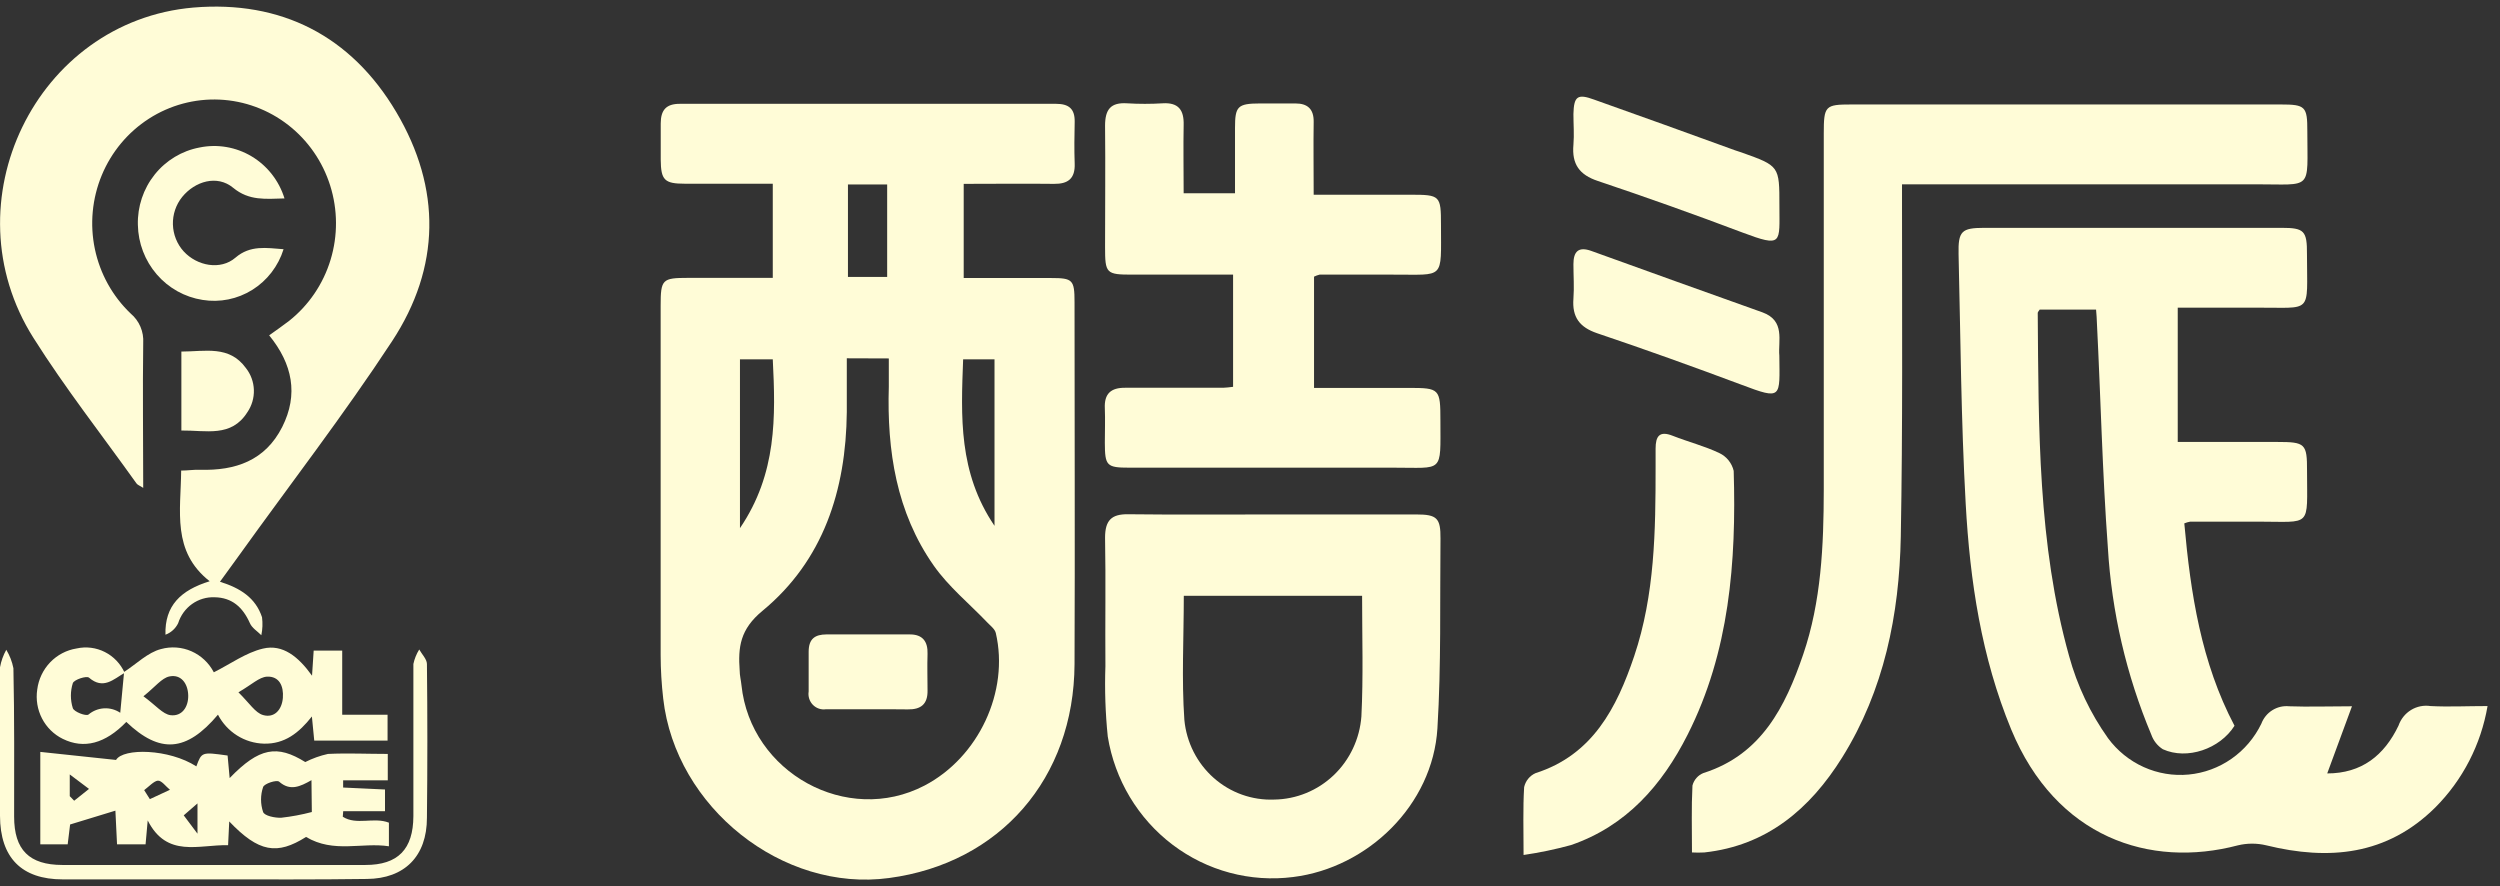 <svg width="189" height="67" viewBox="0 0 189 67" fill="none" xmlns="http://www.w3.org/2000/svg">
<rect x="0" y="0" width="189" height="67" fill="#333333" stroke="none"/>
<path d="M58.422 21.008V13.889C56.162 13.889 53.968 13.889 51.779 13.889C50.231 13.889 49.967 13.616 49.951 12.077C49.951 11.162 49.951 10.248 49.951 9.339C49.951 8.326 50.355 7.844 51.401 7.849C60.887 7.849 70.368 7.849 79.844 7.849C80.803 7.849 81.267 8.227 81.246 9.218C81.224 10.209 81.208 11.321 81.246 12.367C81.289 13.506 80.739 13.911 79.687 13.9C77.444 13.873 75.207 13.9 72.856 13.9V21.019C75.099 21.019 77.288 21.019 79.477 21.019C81.094 21.019 81.235 21.156 81.235 22.832C81.235 31.961 81.272 41.09 81.235 50.213C81.192 58.849 75.595 65.261 67.216 66.378C59.16 67.474 51.067 61.034 50.139 52.814C50.013 51.723 49.948 50.626 49.945 49.528C49.945 40.715 49.945 31.908 49.945 23.106C49.945 21.123 50.064 21.008 52 21.008C54.108 21.003 56.211 21.008 58.422 21.008ZM64.018 27.087C64.018 28.522 64.018 29.825 64.018 31.15C63.959 37.07 62.239 42.387 57.64 46.182C55.952 47.573 55.79 48.92 55.92 50.7C55.92 51.062 56.017 51.423 56.054 51.795C56.745 58.427 64.045 62.436 69.89 59.391C73.983 57.255 76.312 52.272 75.282 47.853C75.212 47.557 74.878 47.305 74.646 47.064C73.282 45.635 71.713 44.359 70.591 42.76C67.766 38.735 67.049 34.075 67.194 29.234C67.194 28.527 67.194 27.821 67.194 27.098L64.018 27.087ZM55.941 39.928C58.745 35.805 58.637 31.495 58.422 27.164H55.941V39.928ZM75.185 39.759V27.164H72.813C72.651 31.484 72.451 35.723 75.185 39.753V39.759ZM67.07 20.937V13.944H64.105V20.937H67.07Z" fill="#FFFCD7"/>
<path d="M168.929 54.868C167.823 56.62 165.343 57.474 163.51 56.642C163.108 56.386 162.802 56.001 162.642 55.547C160.753 51.051 159.64 46.259 159.353 41.38C158.938 35.745 158.814 30.088 158.528 24.442C158.528 24.125 158.49 23.812 158.463 23.407H154.198C154.133 23.517 154.047 23.593 154.053 23.665C154.123 32.377 154.053 41.117 156.42 49.583C157.03 51.821 158.029 53.929 159.369 55.81C160.069 56.758 160.997 57.509 162.064 57.99C163.131 58.471 164.302 58.666 165.464 58.556C166.627 58.446 167.742 58.035 168.704 57.362C169.665 56.69 170.441 55.778 170.956 54.714C171.115 54.29 171.407 53.931 171.787 53.693C172.168 53.454 172.614 53.349 173.059 53.395C174.531 53.449 176.014 53.395 177.809 53.395C177.152 55.191 176.553 56.806 175.938 58.471C178.537 58.471 180.252 57.113 181.33 54.851C181.501 54.359 181.836 53.942 182.277 53.673C182.718 53.404 183.237 53.3 183.746 53.378C185.126 53.449 186.517 53.378 188.059 53.378C187.56 56.29 186.179 58.97 184.107 61.045C180.457 64.665 176.068 65.07 171.339 63.909C170.63 63.737 169.891 63.737 169.182 63.909C162.529 65.661 155.438 63.328 152.047 55.147C149.788 49.671 148.93 43.921 148.607 38.089C148.256 31.808 148.218 25.494 148.068 19.218C148.03 17.471 148.294 17.23 149.992 17.225H172.493C174.202 17.225 174.418 17.449 174.407 19.223C174.407 23.845 174.903 23.227 170.498 23.259C168.535 23.259 166.573 23.259 164.637 23.259V33.412H172.159C174.283 33.412 174.418 33.538 174.412 35.603C174.412 39.94 174.817 39.436 170.697 39.436C168.994 39.436 167.284 39.436 165.58 39.436C165.427 39.464 165.277 39.508 165.133 39.567C165.607 44.857 166.405 50.082 168.929 54.868Z" fill="#FFFCD7"/>
<path d="M16.629 43.981C18.166 44.457 19.325 45.197 19.81 46.664C19.867 47.117 19.849 47.576 19.756 48.022C19.46 47.721 19.044 47.475 18.888 47.102C18.349 45.897 17.535 45.175 16.224 45.153C15.617 45.128 15.019 45.307 14.521 45.661C14.024 46.015 13.654 46.525 13.469 47.113C13.272 47.518 12.928 47.83 12.509 47.984C12.445 45.793 13.663 44.616 15.852 43.942C12.979 41.686 13.669 38.647 13.696 35.575C14.186 35.575 14.661 35.498 15.13 35.515C17.788 35.591 20.047 34.83 21.336 32.278C22.576 29.819 22.112 27.514 20.349 25.351C20.889 24.968 21.379 24.622 21.859 24.256C23.343 23.078 24.436 21.467 24.991 19.64C25.547 17.812 25.537 15.856 24.964 14.034C24.391 12.212 23.283 10.612 21.787 9.449C20.292 8.287 18.482 7.617 16.601 7.531C14.719 7.445 12.857 7.947 11.265 8.968C9.673 9.989 8.427 11.482 7.695 13.244C6.964 15.006 6.781 16.954 7.172 18.825C7.564 20.696 8.51 22.4 9.884 23.708C10.203 23.976 10.455 24.318 10.619 24.704C10.783 25.091 10.854 25.511 10.827 25.931C10.779 29.529 10.827 33.127 10.827 36.884C10.568 36.714 10.401 36.665 10.32 36.55C7.711 32.892 4.928 29.349 2.534 25.553C-3.947 15.319 2.723 1.595 14.623 0.571C21.233 0.018 26.534 2.69 29.958 8.473C33.382 14.256 33.301 20.214 29.645 25.789C25.989 31.364 21.907 36.643 18.02 42.064L16.629 43.981Z" fill="#FFFCD7"/>
<path d="M143.792 13.933C143.792 14.601 143.792 15.138 143.792 15.675C143.792 23.977 143.851 32.278 143.7 40.575C143.587 46.472 142.438 52.184 139.268 57.266C136.836 61.16 133.574 63.931 128.851 64.445C128.538 64.463 128.225 64.463 127.913 64.445C127.913 62.726 127.864 61.05 127.95 59.385C128.005 59.173 128.108 58.978 128.252 58.814C128.395 58.65 128.575 58.523 128.775 58.443C133.154 57.053 134.965 53.449 136.324 49.468C137.683 45.487 137.872 41.254 137.877 37.043C137.877 28.058 137.877 19.073 137.877 10.089C137.877 7.997 137.985 7.898 139.969 7.898H172.439C174.289 7.898 174.439 8.052 174.434 9.925C174.434 14.47 174.898 13.928 170.482 13.933C162.128 13.933 153.774 13.933 145.42 13.933H143.792Z" fill="#FFFCD7"/>
<path d="M99.341 20.915V29.326H106.496C108.836 29.326 108.895 29.387 108.895 31.796C108.895 35.821 109.17 35.35 105.32 35.356C98.678 35.356 92.028 35.356 85.37 35.356C83.661 35.356 83.532 35.213 83.526 33.477C83.526 32.612 83.559 31.741 83.526 30.881C83.467 29.753 83.995 29.31 85.052 29.315C87.522 29.315 89.991 29.315 92.461 29.315C92.682 29.315 92.903 29.277 93.221 29.244V20.762H85.597C83.623 20.762 83.543 20.674 83.543 18.67C83.543 15.614 83.575 12.558 83.543 9.503C83.543 8.265 83.974 7.734 85.203 7.81C86.101 7.865 87.001 7.865 87.899 7.81C89.085 7.739 89.517 8.309 89.484 9.453C89.452 11.134 89.484 12.821 89.484 14.612H93.367C93.367 12.969 93.367 11.326 93.367 9.683C93.367 8.04 93.555 7.827 95.248 7.821C96.149 7.821 97.044 7.821 97.944 7.821C98.845 7.821 99.33 8.238 99.314 9.218C99.287 10.987 99.314 12.761 99.314 14.721H106.636C108.874 14.721 108.938 14.782 108.938 16.988C108.938 21.211 109.262 20.745 105.283 20.762H99.761C99.616 20.797 99.475 20.849 99.341 20.915Z" fill="#FFFCD7"/>
<path d="M96.305 38.893C99.896 38.893 103.487 38.893 107.089 38.893C108.631 38.893 108.917 39.167 108.901 40.717C108.852 45.503 108.96 50.295 108.669 55.064C108.318 60.853 103.412 65.601 97.766 66.302C94.531 66.717 91.263 65.843 88.649 63.863C86.035 61.883 84.278 58.951 83.747 55.683C83.566 53.915 83.507 52.137 83.569 50.36C83.543 47.124 83.602 43.888 83.543 40.651C83.543 39.337 84.028 38.86 85.284 38.877C88.956 38.921 92.628 38.893 96.305 38.893ZM102.975 45.043H89.495C89.495 48.247 89.323 51.352 89.538 54.424C89.698 56.12 90.492 57.69 91.757 58.811C93.021 59.931 94.661 60.517 96.338 60.447C98.009 60.424 99.611 59.766 100.829 58.604C102.047 57.442 102.793 55.859 102.921 54.166C103.072 51.171 102.975 48.142 102.975 45.043Z" fill="#FFFCD7"/>
<path d="M115.182 64.637C115.182 62.759 115.128 61.127 115.225 59.506C115.277 59.273 115.382 59.056 115.532 58.873C115.682 58.689 115.873 58.544 116.088 58.449C120.402 57.069 122.224 53.52 123.545 49.605C125.109 44.956 125.163 40.126 125.163 35.29C125.163 34.83 125.163 34.376 125.163 33.921C125.163 32.958 125.465 32.552 126.462 32.947C127.632 33.407 128.862 33.719 129.989 34.255C130.256 34.383 130.492 34.569 130.678 34.801C130.865 35.034 130.998 35.306 131.067 35.597C131.272 42.48 130.749 49.287 127.584 55.541C125.648 59.374 122.93 62.458 118.768 63.887C117.589 64.21 116.391 64.46 115.182 64.637Z" fill="#FFFCD7"/>
<path d="M17.33 62.101L17.244 63.897C15.038 63.843 12.617 64.888 11.167 62.024L11.005 63.831H8.848L8.724 61.285L5.3 62.331L5.117 63.831H3.047V56.844L8.773 57.452C9.312 56.537 12.779 56.603 14.844 57.939C15.248 56.844 15.248 56.844 17.206 57.118L17.362 58.821C19.6 56.504 20.953 56.291 23.078 57.611C23.622 57.335 24.198 57.129 24.792 56.997C26.264 56.926 27.741 56.997 29.316 56.997V58.991H25.941V59.538L29.106 59.686V61.329H25.946L25.914 61.745C26.949 62.413 28.254 61.745 29.402 62.194V63.979C27.348 63.662 25.245 64.527 23.137 63.273C20.948 64.653 19.567 64.445 17.33 62.101ZM23.547 58.98C22.684 59.472 21.929 59.823 21.104 59.095C20.921 58.936 19.983 59.237 19.891 59.5C19.683 60.112 19.683 60.777 19.891 61.389C19.999 61.679 20.781 61.838 21.255 61.822C22.037 61.735 22.812 61.59 23.574 61.389L23.547 58.98ZM5.273 60.19L5.608 60.535L6.729 59.642L5.273 58.547V60.19ZM10.897 59.73L11.329 60.414L12.849 59.708C12.542 59.462 12.218 58.996 11.932 59.018C11.647 59.04 11.242 59.478 10.897 59.735V59.73ZM13.89 61.641L14.93 63.026V60.737L13.89 61.641Z" fill="#FFFCD7"/>
<path d="M9.382 50.798C10.31 50.201 11.167 49.325 12.175 49.068C12.938 48.858 13.748 48.917 14.473 49.236C15.199 49.556 15.795 50.116 16.165 50.826C17.422 50.196 18.586 49.342 19.875 49.035C21.379 48.673 22.571 49.659 23.59 51.083L23.714 49.183H25.871V54.035H29.3V55.99H23.757L23.579 54.166C22.598 55.409 21.519 56.258 19.95 56.22C19.232 56.201 18.532 55.988 17.922 55.603C17.311 55.218 16.813 54.675 16.478 54.029C14.095 56.855 12.084 56.997 9.549 54.577C7.964 56.22 6.346 56.647 4.745 55.858C4.073 55.528 3.523 54.987 3.176 54.316C2.829 53.645 2.702 52.879 2.815 52.129C2.913 51.354 3.256 50.632 3.793 50.072C4.33 49.512 5.031 49.145 5.791 49.024C6.513 48.863 7.267 48.958 7.928 49.293C8.589 49.627 9.117 50.182 9.425 50.864C8.579 51.351 7.808 52.162 6.729 51.231C6.541 51.072 5.602 51.379 5.505 51.647C5.311 52.261 5.311 52.922 5.505 53.536C5.597 53.816 6.508 54.166 6.692 54.018C7.025 53.738 7.438 53.574 7.87 53.55C8.302 53.526 8.73 53.644 9.091 53.887L9.382 50.798ZM10.843 52.638C11.787 53.328 12.305 53.991 12.892 54.068C13.76 54.177 14.256 53.438 14.229 52.556C14.203 51.675 13.69 50.957 12.811 51.138C12.224 51.258 11.744 51.921 10.843 52.638ZM18.025 52.337C18.861 53.164 19.303 53.892 19.886 54.057C20.732 54.303 21.314 53.668 21.385 52.759C21.455 51.85 21.104 51.116 20.188 51.154C19.594 51.187 19.028 51.762 18.025 52.337Z" fill="#FFFCD7"/>
<path d="M134.523 15.537C134.523 18.396 134.798 18.73 131.703 17.569C128.108 16.211 124.472 14.915 120.795 13.681C119.404 13.216 118.822 12.416 118.951 10.943C119.016 10.176 118.951 9.393 118.951 8.621C118.984 7.279 119.259 7.071 120.504 7.526C124.057 8.785 127.605 10.067 131.158 11.359L131.671 11.529C134.523 12.547 134.523 12.547 134.523 15.537Z" fill="#FFFCD7"/>
<path d="M134.518 26.895C134.545 30.066 134.755 30.258 131.655 29.086C128.037 27.733 124.402 26.424 120.741 25.192C119.409 24.738 118.843 23.971 118.951 22.574C119.016 21.709 118.951 20.838 118.951 19.973C118.951 19.009 119.334 18.621 120.305 18.971C124.618 20.53 128.932 22.078 133.245 23.615C134.981 24.25 134.415 25.762 134.518 26.895Z" fill="#FFFCD7"/>
<path d="M16.203 66.482C12.385 66.482 8.568 66.482 4.745 66.482C1.628 66.482 0.011 64.839 0 61.674C0 57.928 0 54.188 0 50.448C0.085 49.982 0.245 49.534 0.475 49.123C0.735 49.552 0.917 50.025 1.014 50.519C1.095 54.259 1.068 57.999 1.068 61.74C1.068 64.253 2.211 65.387 4.713 65.392C12.351 65.392 19.988 65.392 27.623 65.392C30.087 65.392 31.241 64.209 31.252 61.696C31.252 57.862 31.252 54.029 31.252 50.196C31.335 49.807 31.484 49.436 31.694 49.101C31.899 49.468 32.271 49.834 32.276 50.196C32.319 54.073 32.319 57.95 32.276 61.827C32.276 64.73 30.583 66.427 27.736 66.449C23.929 66.504 20.063 66.482 16.203 66.482Z" fill="#FFFCD7"/>
<path d="M21.508 15.001C20.085 15.034 18.839 15.198 17.626 14.196C16.413 13.194 14.742 13.703 13.776 14.886C13.302 15.471 13.051 16.211 13.072 16.969C13.093 17.727 13.383 18.452 13.89 19.009C14.898 20.105 16.672 20.45 17.799 19.48C18.926 18.511 20.155 18.747 21.438 18.84C21.039 20.118 20.201 21.208 19.077 21.912C17.953 22.615 16.617 22.885 15.313 22.673C13.97 22.464 12.743 21.78 11.849 20.742C10.954 19.704 10.449 18.379 10.423 17C10.386 15.62 10.836 14.273 11.691 13.2C12.546 12.128 13.75 11.401 15.087 11.151C16.436 10.873 17.84 11.113 19.026 11.823C20.211 12.534 21.096 13.666 21.508 15.001Z" fill="#FFFCD7"/>
<path d="M13.712 32.547V26.578C15.507 26.578 17.33 26.085 18.591 27.826C18.962 28.296 19.174 28.876 19.193 29.478C19.212 30.08 19.039 30.673 18.699 31.167C17.486 33.089 15.583 32.525 13.712 32.547Z" fill="#FFFCD7"/>
<path d="M65.539 53.619H62.444C62.265 53.647 62.082 53.63 61.91 53.572C61.738 53.514 61.582 53.416 61.454 53.285C61.327 53.155 61.231 52.995 61.175 52.82C61.12 52.645 61.105 52.459 61.134 52.278C61.134 51.281 61.134 50.279 61.134 49.277C61.134 48.275 61.63 47.968 62.476 47.962C64.579 47.962 66.687 47.962 68.79 47.962C69.739 47.962 70.154 48.483 70.122 49.441C70.09 50.399 70.122 51.259 70.122 52.179C70.149 53.241 69.61 53.647 68.629 53.63C67.647 53.614 66.569 53.619 65.539 53.619Z" fill="#FFFCD7"/>
</svg>
